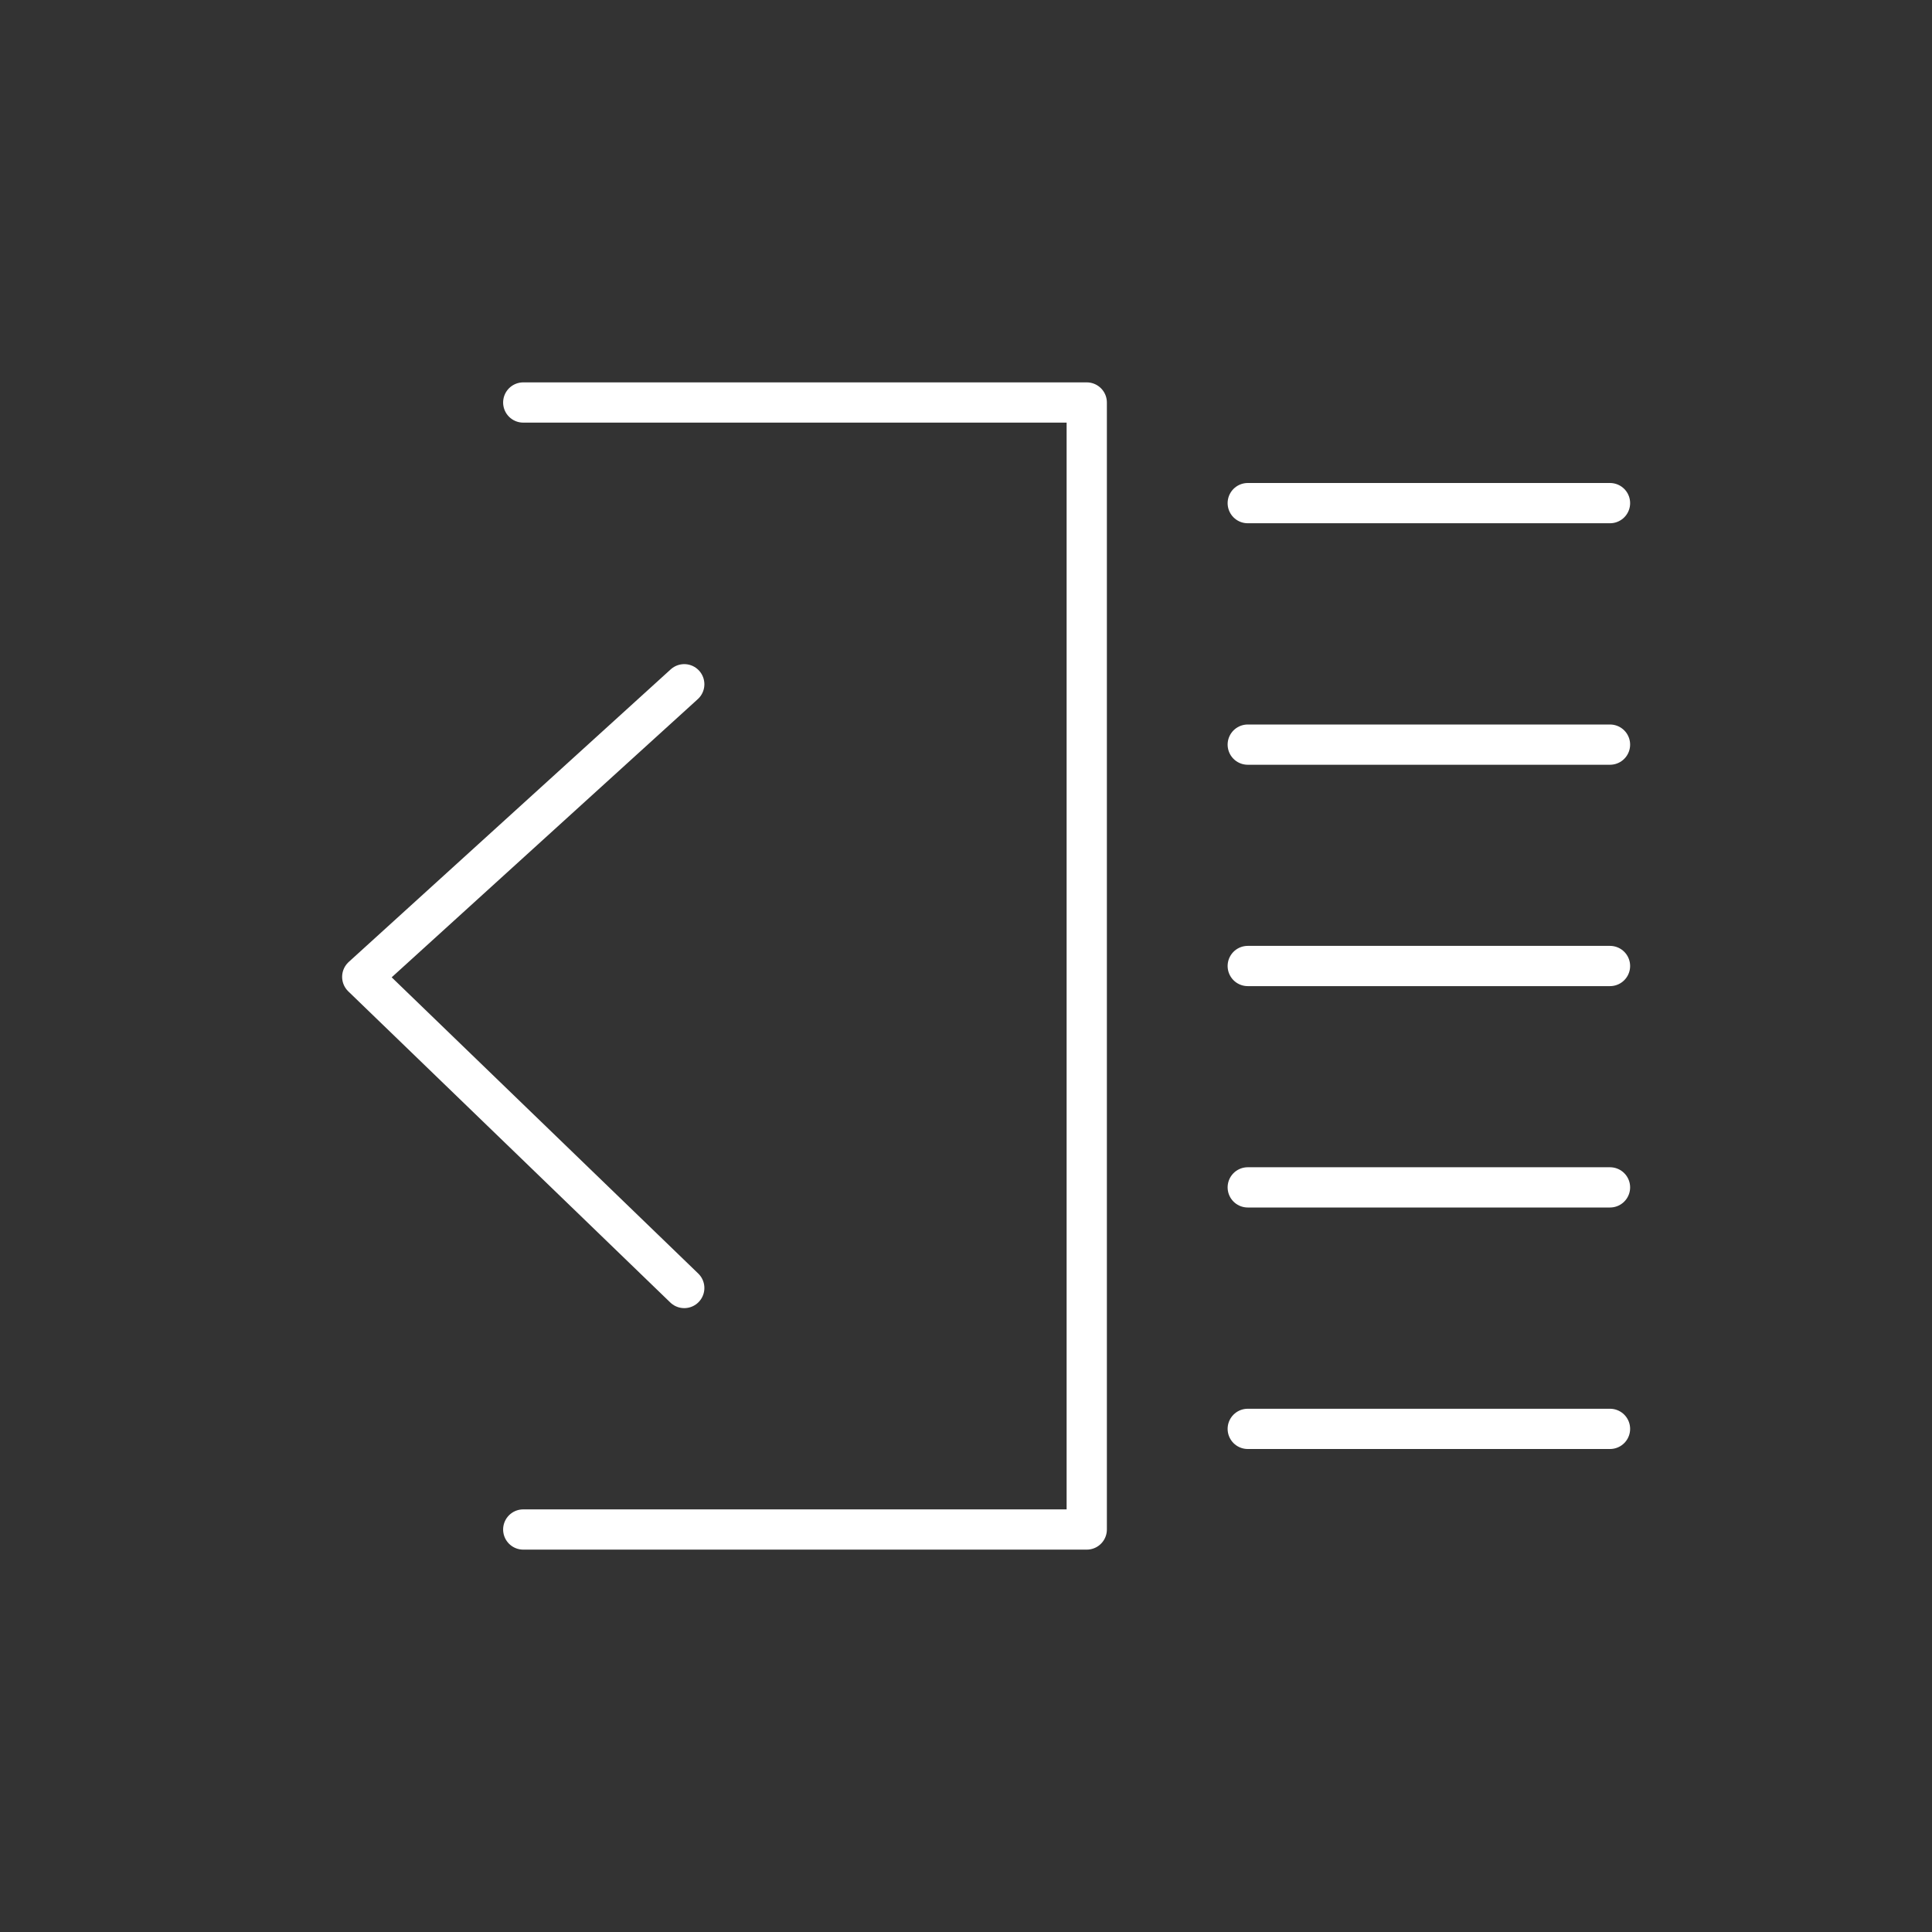 <svg xmlns="http://www.w3.org/2000/svg" xmlns:xlink="http://www.w3.org/1999/xlink" width="48" height="48" viewBox="0 0 48 48">
  <rect x="0" y="0" width="48" height="48" fill="#333333" stroke="none"/>
  <defs>
    <rect id="white-a" width="48" height="48" rx="1"/>
  </defs>
  <g fill="none" fill-rule="evenodd">
    <mask id="white-b" fill="#fff">
      <use xlink:href="#white-a"/>
    </mask>
    <path stroke="#FFF" stroke-linecap="round" stroke-linejoin="round" d="M13,10 L27,10 L27,38 L13,38 M17,32 L9,24.27 L17,17 M31,12.5 L40,12.5 M31,18.5 L40,18.5 M31,24 L40,24 M31,29.5 L40,29.5 M31,35.5 L40,35.5" mask="url(#white-b)"/>
  </g>
</svg>
